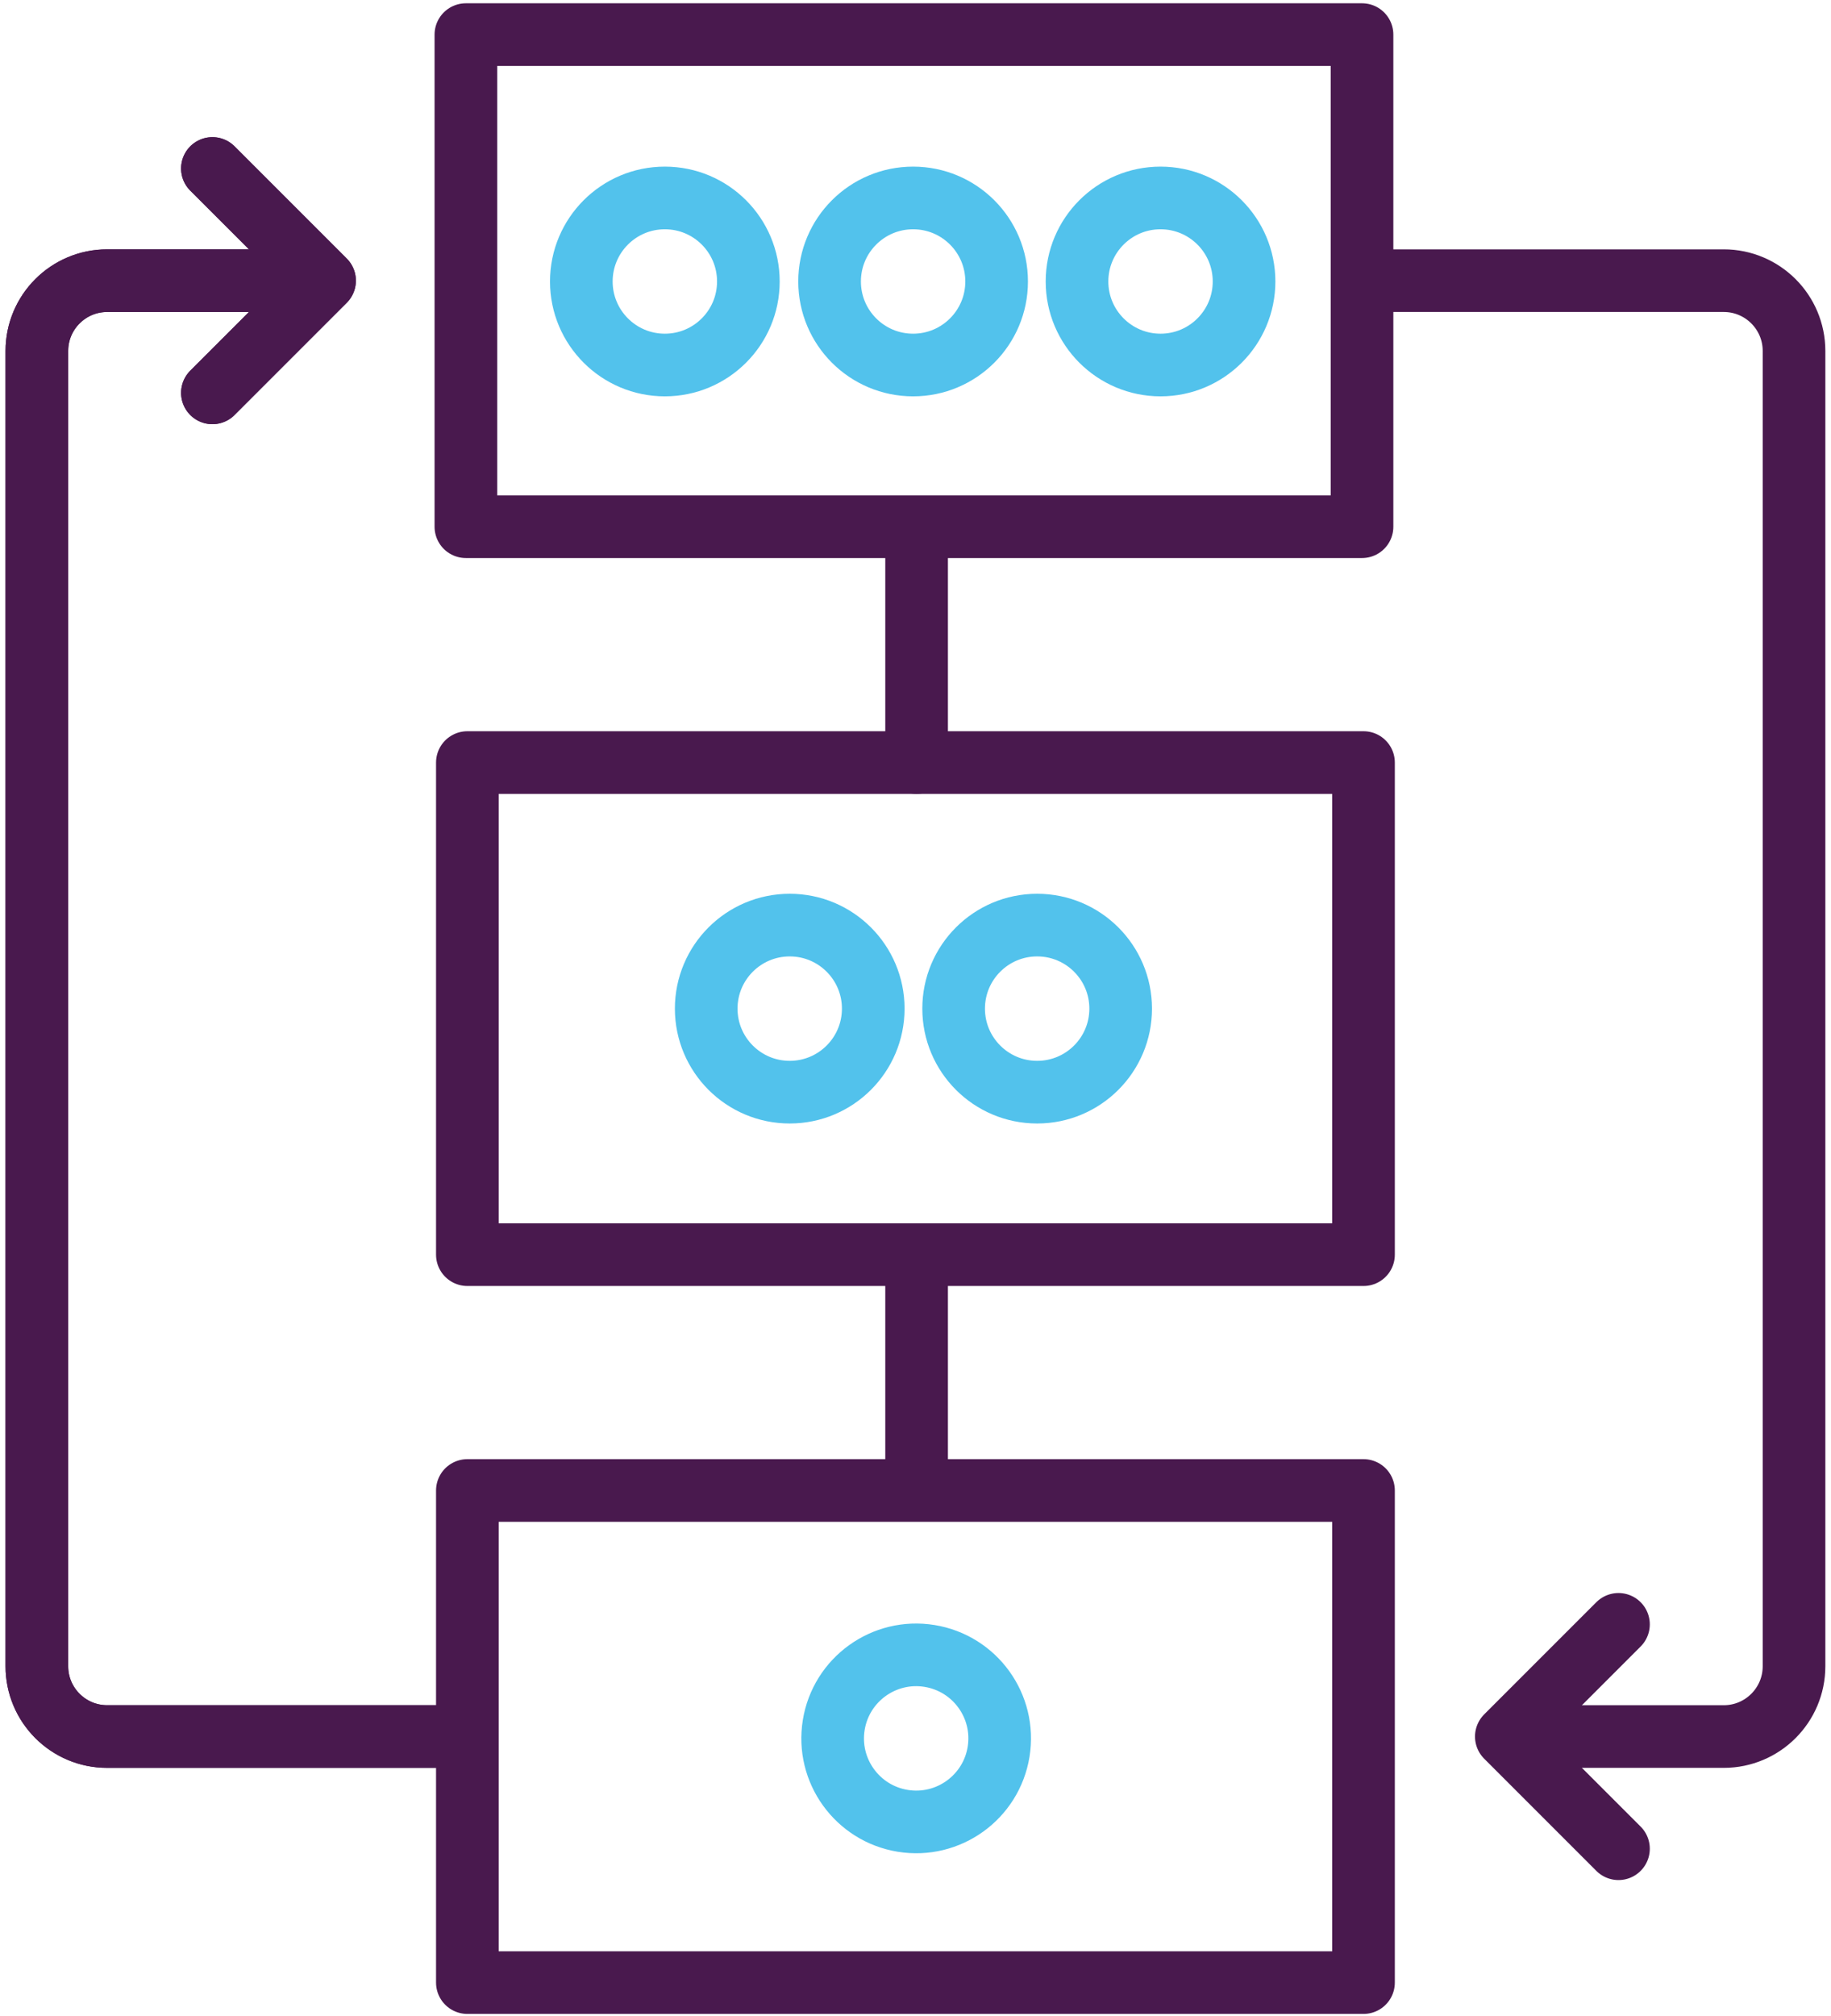 <?xml version="1.0" encoding="utf-8"?>
<!-- Generator: Adobe Illustrator 27.7.0, SVG Export Plug-In . SVG Version: 6.00 Build 0)  -->
<svg version="1.1" id="Layer_1" xmlns="http://www.w3.org/2000/svg" xmlns:xlink="http://www.w3.org/1999/xlink" x="0px" y="0px"
	 viewBox="0 0 964.62 1062" style="enable-background:new 0 0 964.62 1062;" xml:space="preserve">
<style type="text/css">
	.st0{fill:none;stroke:#49194E;stroke-width:33;stroke-linecap:round;stroke-linejoin:round;stroke-miterlimit:10;}
	.st1{fill:none;stroke:#52C2EC;stroke-width:33;stroke-linecap:round;stroke-linejoin:round;stroke-miterlimit:10;}
</style>
<g id="Bg">
</g>
<g id="Layer_1_00000183958347212349447810000003159688174400853124_">
	<g>
		<rect x="245.44" y="18.23" class="st0" width="472.11" height="259.2"/>
		<rect x="246.22" y="401.65" class="st0" width="472.11" height="259.2"/>
		<rect x="246.22" y="785.06" class="st0" width="472.11" height="259.2"/>
		<g>
			<path class="st0" d="M169.85,147.83H56.45c-20.45,0-37.03,16.58-37.03,37.03v692.77c0,20.45,16.58,37.03,37.03,37.03h188.98"/>
			<g>
				<polyline class="st0" points="111.9,206.92 170.99,147.83 111.9,88.74 				"/>
			</g>
		</g>
		<g>
			<path class="st0" d="M169.85,147.83H56.45c-20.45,0-37.03,16.58-37.03,37.03v692.77c0,20.45,16.58,37.03,37.03,37.03h188.98"/>
			<g>
				<polyline class="st0" points="111.9,206.92 170.99,147.83 111.9,88.74 				"/>
			</g>
		</g>
		<g>
			<path class="st0" d="M794.71,914.66h113.4c20.45,0,37.03-16.58,37.03-37.03V184.86c0-20.45-16.58-37.03-37.03-37.03H719.13"/>
			<g>
				<polyline class="st0" points="852.66,855.57 793.57,914.66 852.66,973.75 				"/>
			</g>
		</g>
		<line class="st0" x1="482.89" y1="280.12" x2="482.89" y2="401.65"/>
		<line class="st0" x1="482.89" y1="660.85" x2="482.89" y2="782.37"/>
		<circle class="st1" cx="350.26" cy="148.26" r="44"/>
		<circle class="st1" cx="481.05" cy="148.26" r="44"/>
		<circle class="st1" cx="611.4" cy="148.26" r="44"/>
		<circle class="st1" cx="416.05" cy="531.26" r="44"/>
		
			<ellipse transform="matrix(0.16 -0.987 0.987 0.16 -498.446 1245.667)" class="st1" cx="482.83" cy="915.76" rx="44" ry="44"/>
		<circle class="st1" cx="546.4" cy="531.26" r="44"/>
	</g>
</g>
</svg>
